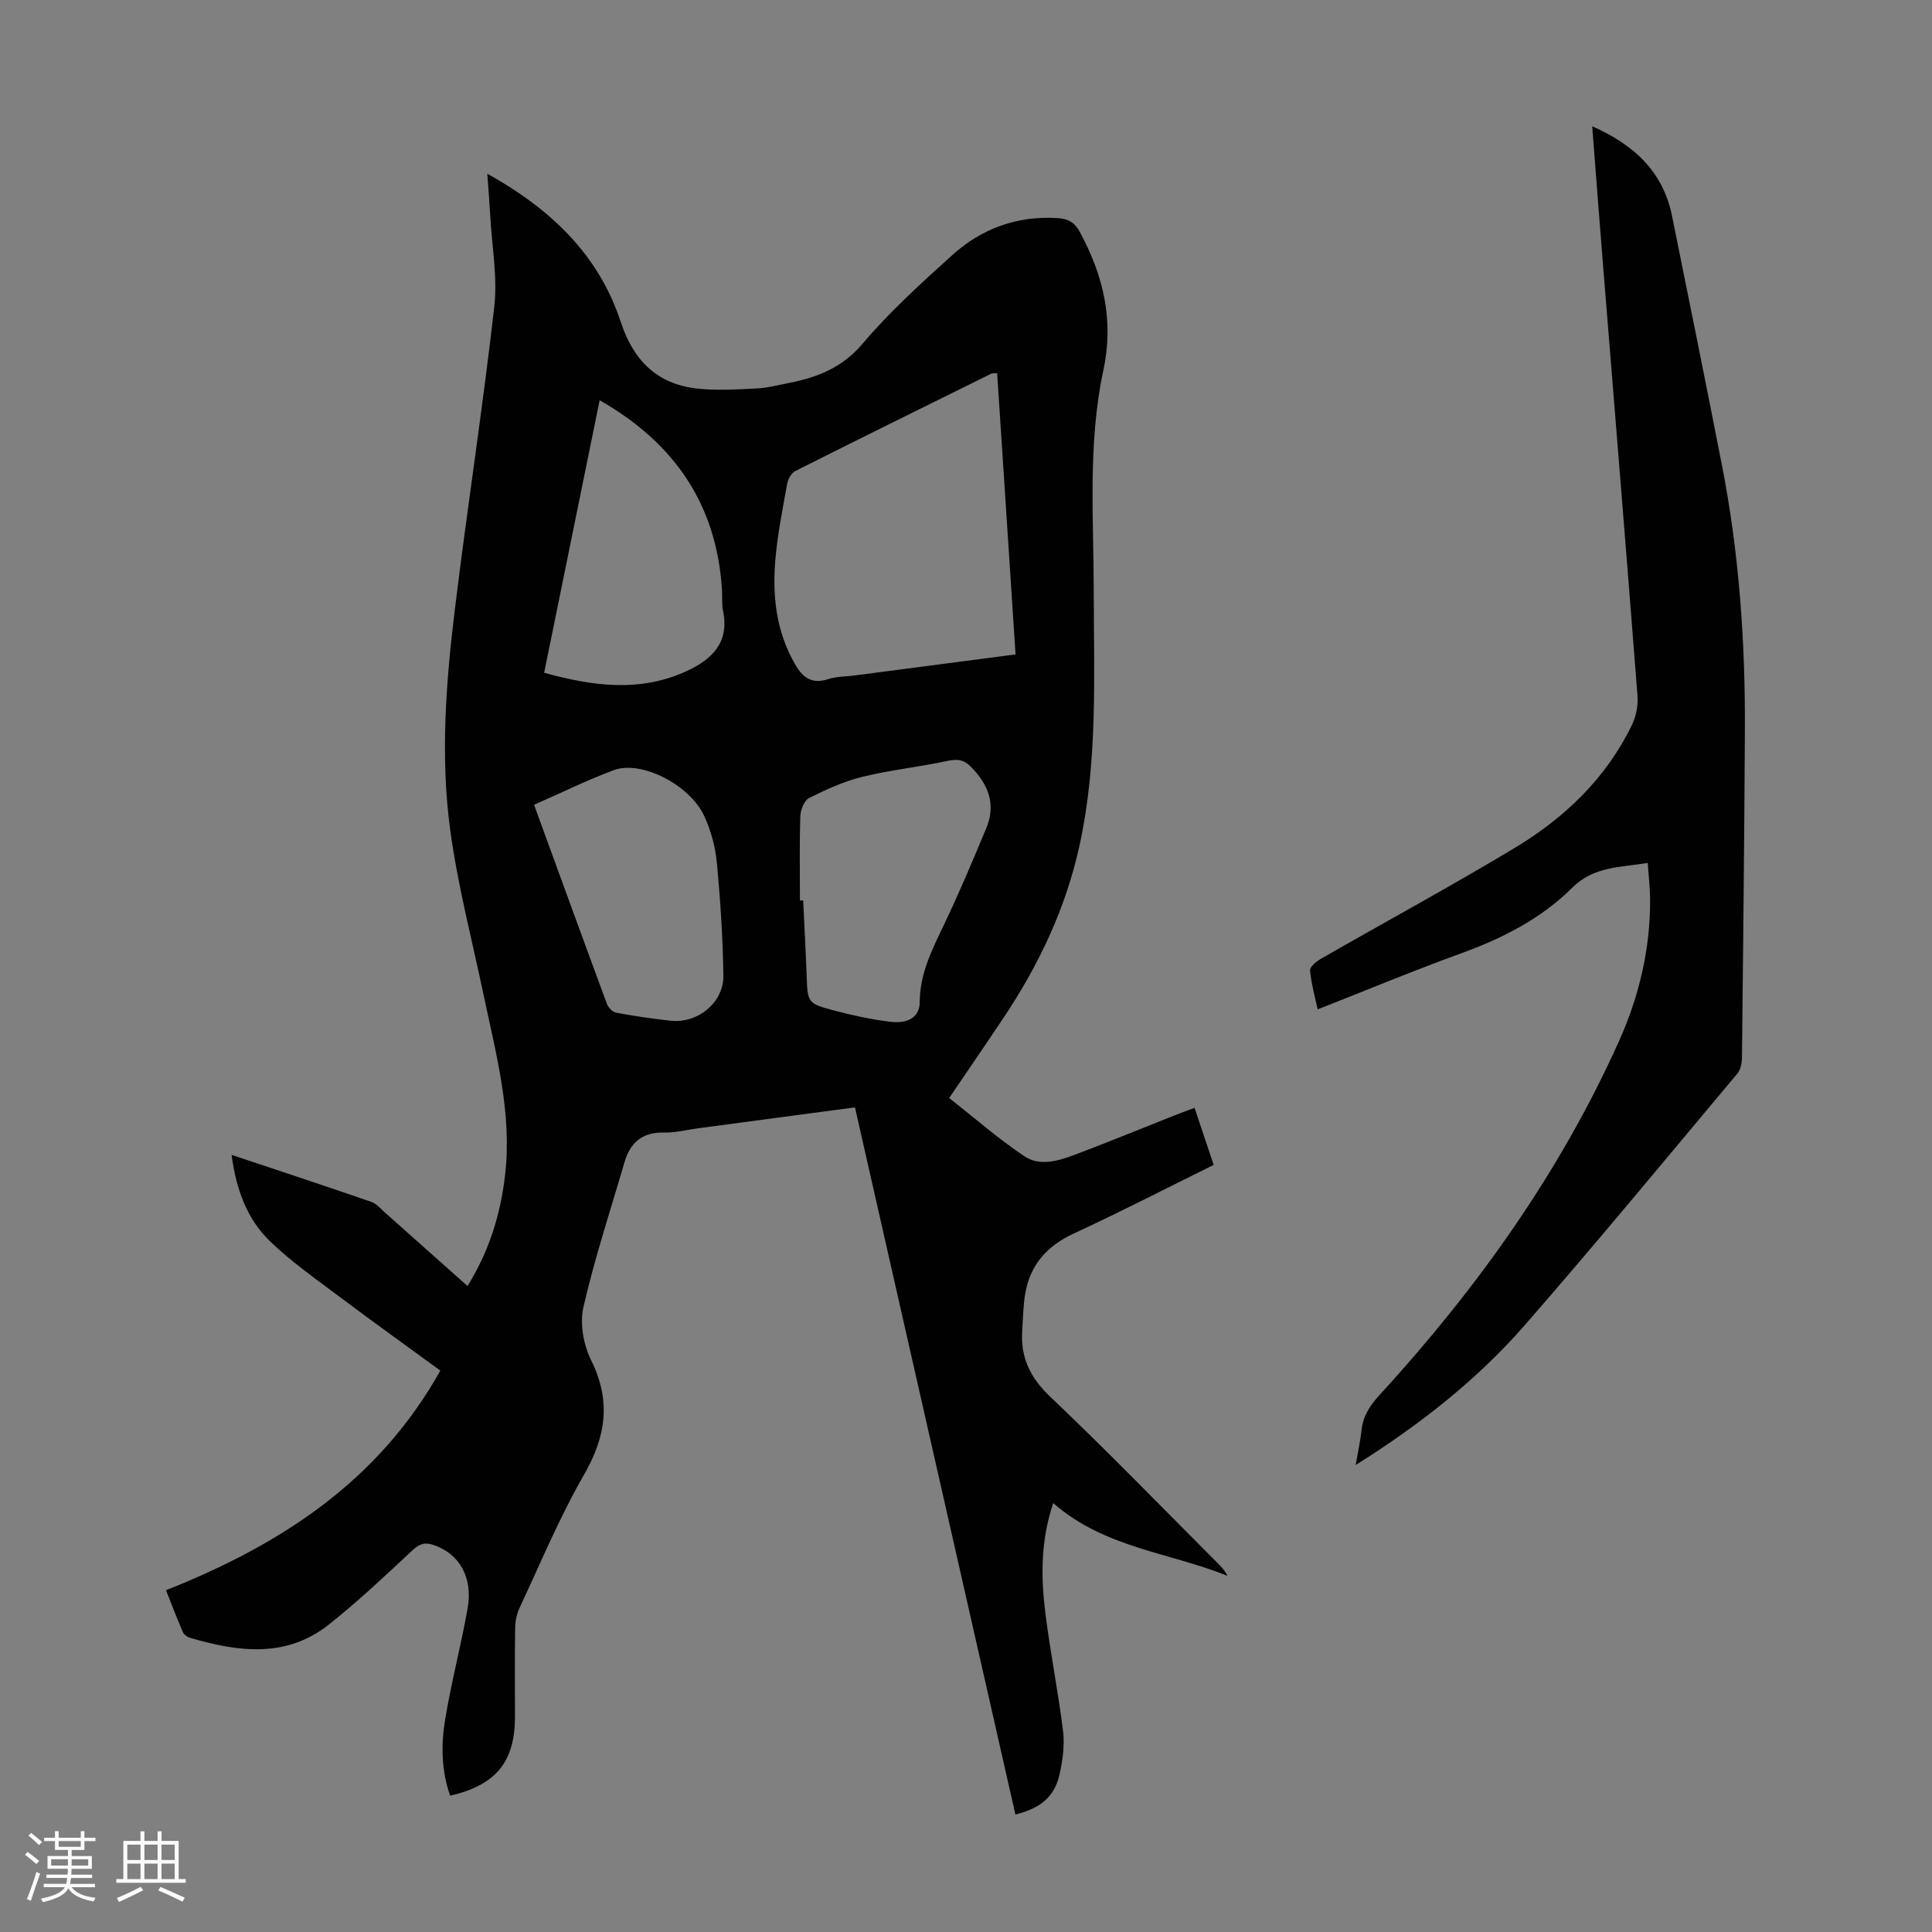 <svg enable-background="new 0 0 400 400" viewBox="0 0 400 400" xmlns="http://www.w3.org/2000/svg"><rect x="0" y="0" width="400" height="400" fill="#808080" stroke="none"/><path d="m5.17 384 .55-.58c.85.61 1.65 1.24 2.4 1.87l-.59.64c-.83-.73-1.62-1.38-2.36-1.93m1.22 9.53-.82-.34c.71-1.76 1.37-3.64 1.98-5.63.24.13.5.25.76.36-.6 1.67-1.24 3.54-1.92 5.61m-.5-13.5.57-.54c.56.44 1.31 1.06 2.26 1.87l-.64.64c-.68-.66-1.41-1.32-2.19-1.97m3.25.46h2.24v-1.36h.77v1.36h4.57v-1.36h.76v1.36h2.28v.69h-2.28v1.84h-2.64v1.26h4.18v2.64h-4.21c0 .45-.02.86-.05 1.21h4.32v.69h-4.38c-.04.34-.1.75-.19 1.22h5.15v.69h-4.82c.87 1.19 2.51 1.92 4.93 2.19-.17.31-.3.57-.37.76-2.77-.49-4.52-1.41-5.26-2.76-.56 1.26-2.3 2.23-5.24 2.9-.12-.24-.26-.48-.43-.72 2.73-.55 4.38-1.34 4.96-2.38h-4.38v-.69h4.65c.1-.38.17-.79.21-1.22h-4.32v-.69h4.4c.03-.34.05-.75.05-1.21h-4.2v-2.64h4.23v-1.26h-2.69v-1.84h-2.24zm1.46 4.46v1.29h3.45c.01-.4.02-.57.01-.53v-.32-.45h-3.46zm1.55-2.59h4.57v-1.19h-4.57zm6.11 2.59h-3.42v.77c-.01.19-.01.37-.02.53h3.44z" fill="#fafafc"/><path d="m32.63 379.16h.82v1.98h3.54v7.89h1.46v.78h-14.37v-.78h1.46v-7.89h3.54v-1.98h.82v1.98h2.73zm-3.49 11.48.5.73c-1.61.82-3.28 1.63-5 2.41-.13-.27-.28-.55-.44-.82 1.75-.72 3.4-1.49 4.94-2.32m-2.78-5.55h2.73v-3.18h-2.73zm0 3.95h2.73v-3.2h-2.73zm3.54-3.95h2.73v-3.18h-2.73zm0 3.95h2.73v-3.2h-2.73zm7.89 4.68c-1.84-.92-3.51-1.7-5.02-2.32l.45-.73c1.89.8 3.57 1.55 5.04 2.23zm-1.62-11.81h-2.73v3.18h2.73zm-2.73 7.13h2.73v-3.2h-2.73z" fill="#fafafc"/><g fill="#010101"><path d="m218.06 311.2c-2.62 7.78-2.55 15.25-1.64 22.67 1.01 8.2 2.67 16.32 3.67 24.52.36 2.92-.07 6.05-.72 8.96-1.03 4.6-3.86 7.01-9.14 8.33-11.06-48.75-22.12-97.5-33.22-146.41-11.04 1.47-21.77 2.9-32.5 4.33-2.33.31-4.66.95-6.98.88-4.53-.12-7.05 2.06-8.25 6.19-2.9 9.96-6.17 19.83-8.48 29.92-.78 3.4-.02 7.79 1.56 10.97 4.2 8.45 3.14 15.81-1.47 23.81-5.06 8.79-8.97 18.24-13.29 27.45-.59 1.26-.92 2.76-.94 4.15-.1 6.16-.04 12.31-.04 18.47-.01 9.31-3.88 14.12-13.42 16.34-1.83-5.15-1.9-10.52-1.04-15.76 1.27-7.7 3.28-15.29 4.65-22.98 1.16-6.49-1.74-11.4-7.08-13.18-1.84-.62-2.93-.2-4.36 1.14-5.63 5.25-11.25 10.56-17.28 15.34-8.87 7.04-18.83 5.66-28.79 2.74-.57-.17-1.23-.68-1.46-1.21-1.23-2.85-2.33-5.75-3.47-8.63 23.61-9.39 43.87-22.39 56.8-45.47-7.1-5.19-14.08-10.18-20.93-15.33-4.9-3.68-9.97-7.23-14.36-11.47-4.76-4.61-6.99-10.73-7.93-17.87 9.98 3.34 19.49 6.47 28.94 9.74 1.09.38 1.96 1.45 2.87 2.26 5.61 4.97 11.2 9.96 17.03 15.15 4.48-7.17 6.83-14.81 7.78-22.96 1.48-12.74-1.83-24.88-4.41-37.13-2.41-11.48-5.41-22.89-6.97-34.49-2.03-15.14-.86-30.42.99-45.55 2.55-20.87 5.77-41.66 8.15-62.55.7-6.13-.47-12.47-.82-18.72-.15-2.75-.38-5.5-.62-8.89 13.14 7.33 23.05 16.73 27.65 30.75 2.56 7.79 7.39 12.74 15.58 13.71 4.07.48 8.26.21 12.38.02 2.33-.11 4.64-.71 6.94-1.17 5.86-1.17 10.96-3.16 15.16-8.12 5.61-6.63 12.14-12.54 18.61-18.38 6.03-5.44 13.3-8.09 21.57-7.63 2.18.12 3.62.74 4.77 2.86 4.9 9.05 7.11 18.29 4.88 28.71-3.23 15.11-2 30.51-1.98 45.84.03 17.54.85 35.16-2.95 52.5-2.83 12.96-8.4 24.71-15.73 35.68-3.6 5.39-7.28 10.74-11.25 16.6 5.18 4.07 10.14 8.42 15.57 12.06 3.27 2.19 7.21.91 10.7-.41 6.79-2.57 13.51-5.33 20.26-8 1.34-.53 2.7-1.02 4.27-1.61 1.3 3.87 2.53 7.54 3.96 11.81-9.73 4.8-19.23 9.71-28.94 14.19-5.56 2.57-9.03 6.46-10.07 12.42-.44 2.52-.46 5.11-.63 7.67-.38 5.57 1.64 9.78 5.84 13.76 11.85 11.25 23.22 23 34.77 34.56.7.7 1.38 1.44 1.89 2.49-11.92-4.85-25.4-5.73-36.08-15.07zm-7.8-175.71c-1.29-19.64-2.55-38.9-3.81-58.23-.62.05-.98-.01-1.25.12-13.52 6.68-27.05 13.35-40.52 20.13-.81.41-1.52 1.63-1.69 2.58-.95 5.27-2.02 10.55-2.47 15.88-.58 6.97.08 13.86 3.38 20.25 1.6 3.11 3.33 5.8 7.63 4.37 1.67-.55 3.53-.5 5.31-.73 10.95-1.43 21.91-2.87 33.42-4.37zm-44.64 50.94h.67c.24 5.14.52 10.28.71 15.42.21 5.79.13 5.91 5.9 7.42 3.77.99 7.62 1.82 11.48 2.28 3.84.45 6.03-1.11 6.04-4.09.02-5.95 2.61-10.96 5.08-16.13 3.12-6.52 5.92-13.2 8.7-19.87 2.07-4.97.41-9.1-3.24-12.76-1.45-1.46-2.78-1.59-4.76-1.17-5.86 1.25-11.87 1.89-17.68 3.31-3.81.93-7.48 2.62-11 4.38-1.01.51-1.78 2.45-1.82 3.77-.19 5.81-.08 11.63-.08 17.44zm-41.47-103.56c-3.85 18.9-7.63 37.48-11.49 56.42 10.04 2.76 19.81 4.13 29.55-.37 5.26-2.44 8.82-5.92 7.49-12.41-.29-1.41-.13-2.9-.22-4.35-1.09-17.65-9.79-30.44-25.33-39.29zm-13.58 83.75c5.11 14.01 10.06 27.64 15.09 41.23.28.76 1.18 1.69 1.92 1.82 3.73.69 7.49 1.25 11.26 1.66 5.63.61 11.02-3.77 10.93-9.38-.12-7.8-.62-15.61-1.36-23.38-.31-3.27-1.23-6.63-2.6-9.61-2.98-6.49-13.05-11.61-18.7-9.52-5.52 2.05-10.83 4.68-16.54 7.18z"/><path d="m280.68 303.31c.49-2.86.98-5.04 1.22-7.24.31-2.92 1.71-5.05 3.69-7.21 20.14-21.99 37.35-46.01 49.61-73.31 4.15-9.24 6.48-19.05 6.44-29.28-.01-2.42-.31-4.85-.5-7.61-5.76.96-11.16.67-15.68 5.18-6.4 6.37-14.39 10.43-22.93 13.53-9.85 3.57-19.53 7.61-29.73 11.61-.52-2.48-1.3-5.24-1.57-8.05-.07-.74 1.28-1.87 2.21-2.4 13.38-7.68 26.95-15.03 40.17-22.98 10.3-6.2 18.88-14.37 24.23-25.39.88-1.8 1.34-4.07 1.19-6.06-2.33-30.12-4.81-60.24-7.23-90.35-.73-9.03-1.41-18.06-2.15-27.6 8.63 3.8 14.66 9.35 16.53 18.58 3.49 17.19 6.96 34.38 10.33 51.59 3.56 18.19 4.85 36.59 4.75 55.09-.12 22.5-.36 44.99-.6 67.49-.01 1.14-.27 2.55-.97 3.38-14.59 17.41-29.05 34.94-43.98 52.05-9.9 11.34-21.69 20.61-35.03 28.98z"/></g></svg>